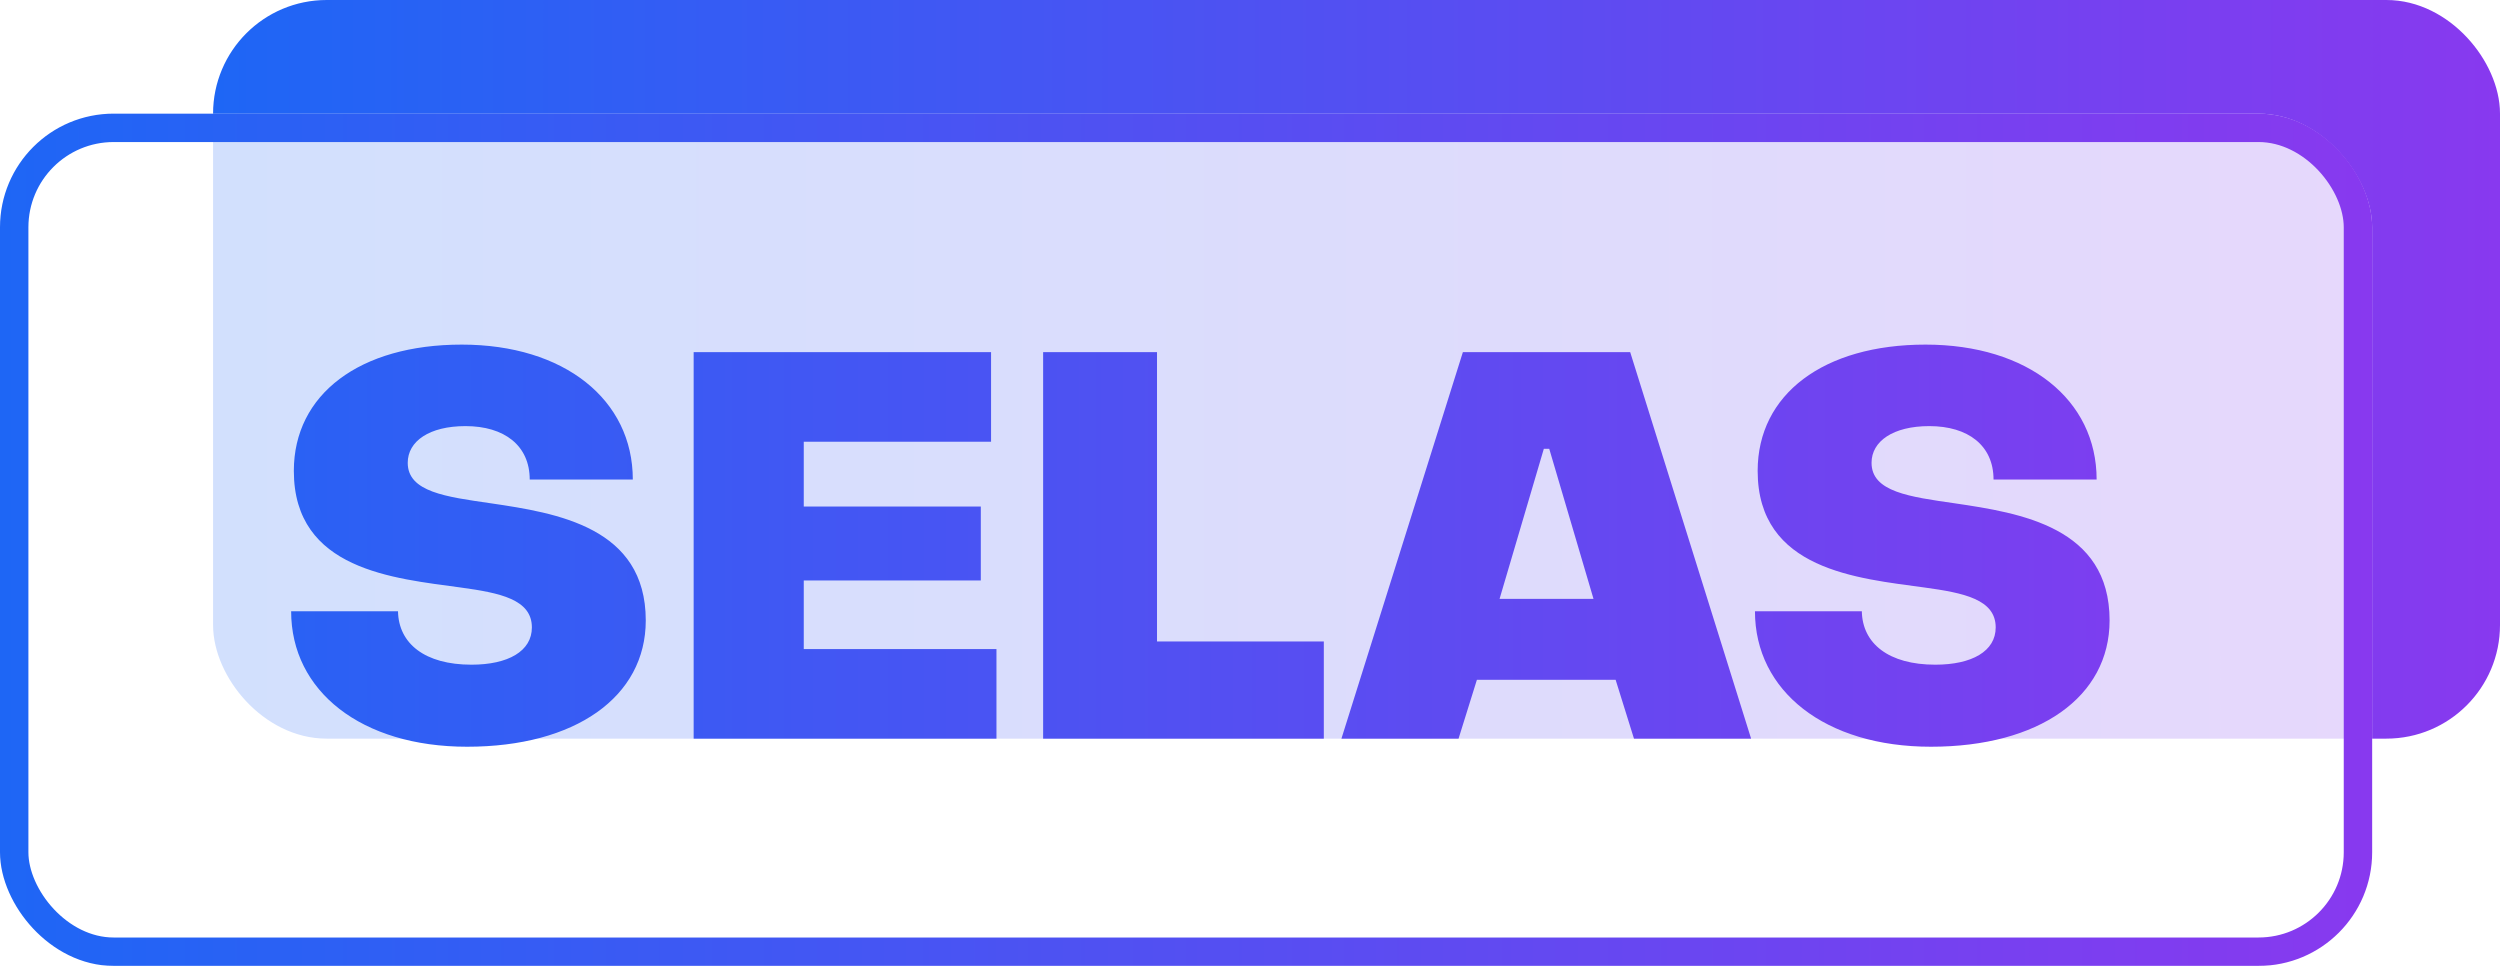 <svg width="176" height="68" viewBox="0 0 176 68" fill="none" xmlns="http://www.w3.org/2000/svg">
<rect x="16" y="1" width="159" height="50" rx="7" fill="url(#paint0_linear_7_25)" stroke="url(#paint1_linear_7_25)" stroke-width="2"/>
<g filter="url(#filter0_b_7_25)">
<rect y="8" width="167" height="60" rx="8" fill="white" fill-opacity="0.8"/>
<rect x="1" y="9" width="165" height="58" rx="7" stroke="url(#paint2_linear_7_25)" stroke-width="2"/>
</g>
<path d="M32.884 52.57C40.484 52.57 45.462 49.074 45.462 43.678C45.462 37.104 39.192 36.116 34.556 35.432C31.402 34.976 28.704 34.634 28.704 32.582C28.704 31.062 30.224 29.998 32.77 29.998C35.506 29.998 37.292 31.366 37.292 33.76H44.55C44.55 28.136 39.724 24.26 32.504 24.26C25.322 24.26 20.686 27.756 20.686 33.152C20.686 40.144 27.754 40.714 32.428 41.36C35.202 41.74 37.444 42.196 37.444 44.172C37.444 45.844 35.772 46.794 33.188 46.794C29.92 46.794 28.058 45.312 28.02 43.032H20.496C20.496 48.656 25.436 52.57 32.884 52.57ZM70.151 52V45.692H56.585V40.866H69.049V35.66H56.585V31.1H69.771V24.792H48.833V52H70.151ZM93.197 52V45.16H81.454V24.792H73.436V52H93.197ZM102.682 52L103.974 47.858H113.74L115.032 52H123.278L114.766 24.792H102.986L94.436 52H102.682ZM108.686 31.594H109.066L112.182 42.158H105.57L108.686 31.594ZM135.937 52.57C143.537 52.57 148.515 49.074 148.515 43.678C148.515 37.104 142.245 36.116 137.609 35.432C134.455 34.976 131.757 34.634 131.757 32.582C131.757 31.062 133.277 29.998 135.823 29.998C138.559 29.998 140.345 31.366 140.345 33.76H147.603C147.603 28.136 142.777 24.26 135.557 24.26C128.375 24.26 123.739 27.756 123.739 33.152C123.739 40.144 130.807 40.714 135.481 41.36C138.255 41.74 140.497 42.196 140.497 44.172C140.497 45.844 138.825 46.794 136.241 46.794C132.973 46.794 131.111 45.312 131.073 43.032H123.549C123.549 48.656 128.489 52.57 135.937 52.57Z" fill="url(#paint3_linear_7_25)"/>
<defs>
<filter id="filter0_b_7_25" x="-10" y="-2" width="187" height="80" filterUnits="userSpaceOnUse" color-interpolation-filters="sRGB">
<feFlood flood-opacity="0" result="BackgroundImageFix"/>
<feGaussianBlur in="BackgroundImageFix" stdDeviation="5"/>
<feComposite in2="SourceAlpha" operator="in" result="effect1_backgroundBlur_7_25"/>
<feBlend mode="normal" in="SourceGraphic" in2="effect1_backgroundBlur_7_25" result="shape"/>
</filter>
<linearGradient id="paint0_linear_7_25" x1="15" y1="25.544" x2="176" y2="25.544" gradientUnits="userSpaceOnUse">
<stop stop-color="#1E66F5"/>
<stop offset="1" stop-color="#8839EF"/>
</linearGradient>
<linearGradient id="paint1_linear_7_25" x1="15" y1="25.544" x2="176" y2="25.544" gradientUnits="userSpaceOnUse">
<stop stop-color="#1E66F5"/>
<stop offset="1" stop-color="#8839EF"/>
</linearGradient>
<linearGradient id="paint2_linear_7_25" x1="1.13166e-06" y1="37.474" x2="167" y2="37.474" gradientUnits="userSpaceOnUse">
<stop stop-color="#1E66F5"/>
<stop offset="1" stop-color="#8839EF"/>
</linearGradient>
<linearGradient id="paint3_linear_7_25" x1="2" y1="39" x2="167" y2="39" gradientUnits="userSpaceOnUse">
<stop stop-color="#1E66F5"/>
<stop offset="1" stop-color="#8839EF"/>
</linearGradient>
</defs>
</svg>
